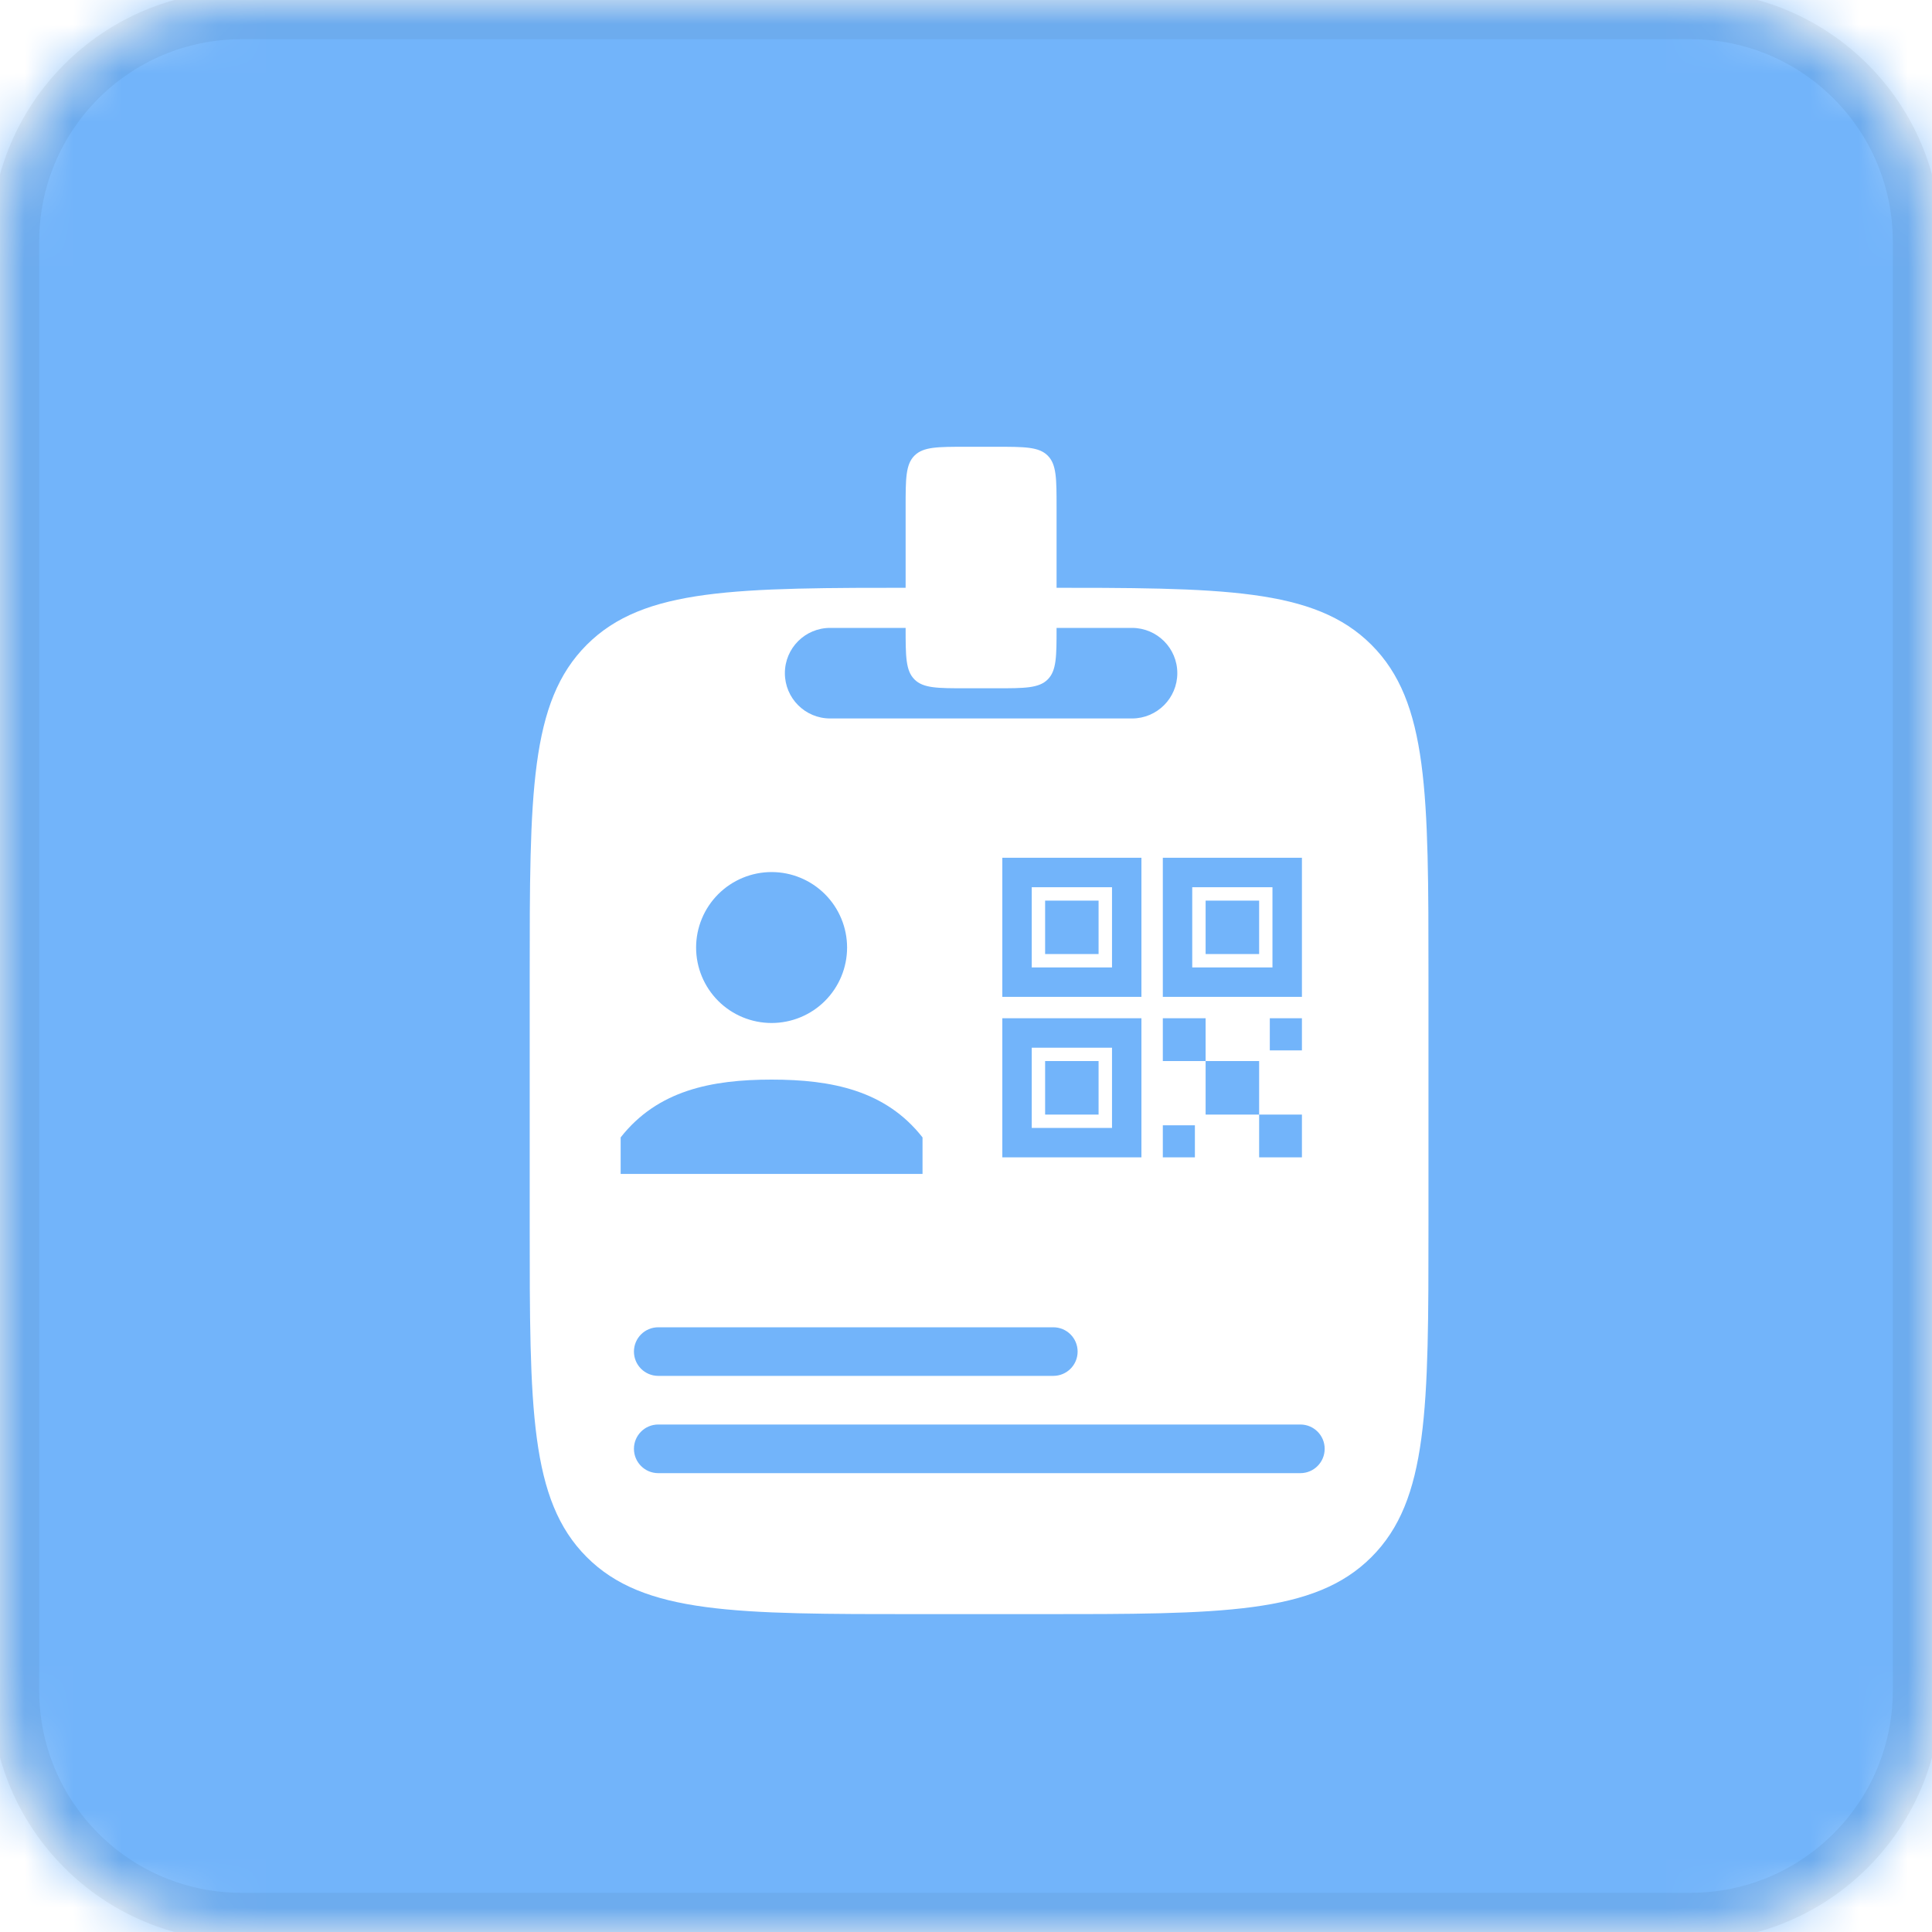 <svg width="40" height="40" viewBox="0 0 40 40" fill="none" xmlns="http://www.w3.org/2000/svg">
<g clip-path="url(#clip0_474_6320)">
<mask id="mask0_474_6320" style="mask-type:luminance" maskUnits="userSpaceOnUse" x="0" y="0" width="40" height="40">
<path d="M35 0H5C2.239 0 0 2.239 0 5V35C0 37.761 2.239 40 5 40H35C37.761 40 40 37.761 40 35V5C40 2.239 37.761 0 35 0Z" fill="white"/>
</mask>
<g mask="url(#mask0_474_6320)">
<path d="M62.5 0H0V62.5H62.5V0Z" fill="#72B4FA"/>
<g filter="url(#filter0_d_474_6320)">
<path fill-rule="evenodd" clip-rule="evenodd" d="M12.148 10.35C10.967 11.53 10.967 13.431 10.967 17.231V22.356C10.967 26.157 10.967 28.058 12.148 29.238C13.328 30.419 15.229 30.419 19.029 30.419H21.512C25.313 30.419 27.213 30.419 28.394 29.238C29.575 28.058 29.575 26.157 29.575 22.356V17.231C29.575 13.431 29.575 11.53 28.394 10.35C27.213 9.169 25.313 9.169 21.512 9.169H19.029C15.229 9.169 13.328 9.169 12.148 10.35ZM16.25 10.937C16.25 11.455 16.669 11.875 17.187 11.875H23.437C23.955 11.875 24.375 11.455 24.375 10.937C24.375 10.419 23.955 10 23.437 10H17.187C16.669 10 16.25 10.419 16.25 10.937ZM13.628 25.486C13.35 25.486 13.125 25.261 13.125 24.983C13.125 24.705 13.35 24.48 13.628 24.48H21.808C22.086 24.48 22.311 24.705 22.311 24.983C22.311 25.261 22.086 25.486 21.808 25.486H13.628ZM13.125 26.996C13.125 27.274 13.35 27.5 13.628 27.5H26.923C27.201 27.5 27.426 27.274 27.426 26.996C27.426 26.718 27.201 26.493 26.923 26.493H13.628C13.35 26.493 13.125 26.718 13.125 26.996ZM15.975 18.18C15.561 18.18 15.163 18.016 14.87 17.723C14.577 17.43 14.412 17.032 14.412 16.618C14.412 16.204 14.577 15.806 14.87 15.513C15.163 15.22 15.561 15.055 15.975 15.055C16.389 15.055 16.787 15.22 17.08 15.513C17.373 15.806 17.538 16.204 17.538 16.618C17.538 17.032 17.373 17.43 17.08 17.723C16.787 18.016 16.389 18.18 15.975 18.18ZM15.975 19.352C17.22 19.352 18.336 19.575 19.1 20.549V21.305H12.85V20.549C13.614 19.575 14.73 19.352 15.975 19.352ZM26.069 18.968H24.961V20.076H26.069V20.962H26.955V20.076H26.069V18.968ZM24.075 18.082H24.961V18.968H24.075V18.082ZM26.29 18.082H26.955V18.747H26.29V18.082ZM24.739 20.298H24.075V20.962H24.739V20.298ZM24.961 15.646H26.069V16.753H24.961V15.646ZM24.075 17.639H26.955V14.759H24.075V17.639ZM26.345 17.03H24.684V15.369H26.345V17.03ZM21.638 15.646H22.745V16.753H21.638V15.646ZM20.752 17.639H23.632V14.759H20.752V17.639ZM23.023 17.03H21.361V15.369H23.023V17.03ZM21.638 18.968H22.745V20.076H21.638V18.968ZM20.752 20.962H23.632V18.082H20.752V20.962ZM23.023 20.353H21.361V18.692H23.023V20.353Z" fill="white"/>
</g>
<g filter="url(#filter1_d_474_6320)">
<path d="M20 11.25C19.411 11.25 19.116 11.25 18.933 11.067C18.75 10.884 18.75 10.589 18.75 10V7.5C18.75 6.911 18.75 6.616 18.933 6.433C19.116 6.25 19.411 6.25 20 6.25H20.625C21.214 6.25 21.509 6.25 21.692 6.433C21.875 6.616 21.875 6.911 21.875 7.5V10C21.875 10.589 21.875 10.884 21.692 11.067C21.509 11.25 21.214 11.25 20.625 11.25H20Z" fill="white"/>
</g>
</g>
<path d="M35 0.312H5C2.411 0.312 0.312 2.411 0.312 5V35C0.312 37.589 2.411 39.688 5 39.688H35C37.589 39.688 39.688 37.589 39.688 35V5C39.688 2.411 37.589 0.312 35 0.312Z" stroke="black" stroke-opacity="0.05"/>
</g>
<defs>
<filter id="filter0_d_474_6320" x="6.467" y="7.669" width="27.607" height="30.25" filterUnits="userSpaceOnUse" color-interpolation-filters="sRGB">
<feFlood flood-opacity="0" result="BackgroundImageFix"/>
<feColorMatrix in="SourceAlpha" type="matrix" values="0 0 0 0 0 0 0 0 0 0 0 0 0 0 0 0 0 0 127 0" result="hardAlpha"/>
<feOffset dy="3"/>
<feGaussianBlur stdDeviation="2.25"/>
<feComposite in2="hardAlpha" operator="out"/>
<feColorMatrix type="matrix" values="0 0 0 0 0 0 0 0 0 0 0 0 0 0 0 0 0 0 0.25 0"/>
<feBlend mode="normal" in2="BackgroundImageFix" result="effect1_dropShadow_474_6320"/>
<feBlend mode="normal" in="SourceGraphic" in2="effect1_dropShadow_474_6320" result="shape"/>
</filter>
<filter id="filter1_d_474_6320" x="14.25" y="4.75" width="12.125" height="14" filterUnits="userSpaceOnUse" color-interpolation-filters="sRGB">
<feFlood flood-opacity="0" result="BackgroundImageFix"/>
<feColorMatrix in="SourceAlpha" type="matrix" values="0 0 0 0 0 0 0 0 0 0 0 0 0 0 0 0 0 0 127 0" result="hardAlpha"/>
<feOffset dy="3"/>
<feGaussianBlur stdDeviation="2.25"/>
<feComposite in2="hardAlpha" operator="out"/>
<feColorMatrix type="matrix" values="0 0 0 0 0 0 0 0 0 0 0 0 0 0 0 0 0 0 0.25 0"/>
<feBlend mode="normal" in2="BackgroundImageFix" result="effect1_dropShadow_474_6320"/>
<feBlend mode="normal" in="SourceGraphic" in2="effect1_dropShadow_474_6320" result="shape"/>
</filter>
<clipPath id="clip0_474_6320">
<rect width="40" height="40" fill="white"/>
</clipPath>
</defs>
</svg>
